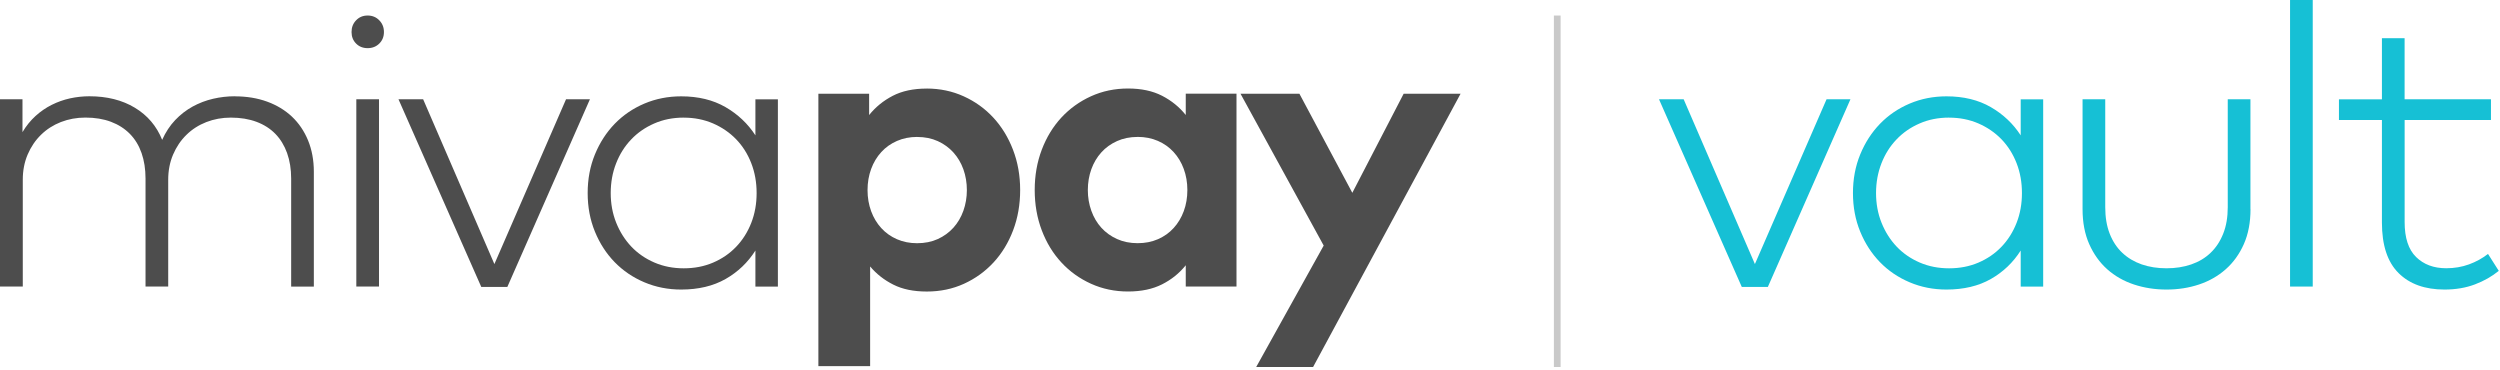 <svg width="744" height="110" viewBox="0 0 744 110" fill="none" xmlns="http://www.w3.org/2000/svg">
<g clip-path="url(#clip0_44_2)">
<path d="M69.89 28.67C73.4 28.67 76.6 29.19 79.48 30.24C82.36 31.29 84.83 32.78 86.88 34.71C88.93 36.65 90.53 39 91.68 41.79C92.82 44.57 93.4 47.68 93.4 51.12V85.29H86.65V53.15C86.65 50.34 86.24 47.81 85.44 45.56C84.63 43.31 83.47 41.4 81.95 39.84C80.43 38.28 78.55 37.08 76.32 36.25C74.09 35.42 71.55 35 68.71 35C66.1 35 63.67 35.45 61.4 36.33C59.13 37.22 57.16 38.48 55.48 40.13C53.8 41.77 52.48 43.73 51.51 46C50.54 48.27 50.06 50.77 50.06 53.5V85.28H43.31V53.14C43.31 50.33 42.91 47.8 42.13 45.55C41.34 43.3 40.18 41.39 38.64 39.83C37.1 38.27 35.22 37.07 33.01 36.24C30.8 35.41 28.27 34.99 25.43 34.99C22.82 34.99 20.39 35.44 18.12 36.32C15.85 37.21 13.88 38.47 12.2 40.12C10.52 41.76 9.2 43.72 8.23 45.99C7.26 48.26 6.78 50.76 6.78 53.49V85.27H0V29.55H6.69V39.32C7.8 37.46 9.09 35.87 10.57 34.52C12.05 33.18 13.66 32.07 15.4 31.2C17.14 30.33 18.95 29.69 20.85 29.27C22.75 28.86 24.66 28.65 26.59 28.65C31.84 28.65 36.35 29.78 40.12 32.05C43.89 34.32 46.61 37.51 48.26 41.62C49.29 39.33 50.58 37.37 52.14 35.73C53.7 34.09 55.44 32.75 57.35 31.7C59.26 30.65 61.29 29.89 63.42 29.39C65.55 28.9 67.7 28.65 69.88 28.65L69.89 28.67Z" fill="#4D4D4D"/>
<path d="M109.41 4.62C110.79 4.62 111.95 5.09 112.87 6.04C113.8 6.99 114.26 8.15 114.26 9.53C114.26 10.91 113.8 12.06 112.87 12.97C111.94 13.88 110.79 14.33 109.41 14.33C108.03 14.33 106.88 13.88 105.98 12.97C105.07 12.06 104.62 10.92 104.62 9.53C104.62 8.14 105.07 6.98 105.98 6.04C106.89 5.09 108.03 4.62 109.41 4.62ZM106.04 85.28V29.55H112.79V85.28H106.04Z" fill="#4D4D4D"/>
<path d="M143.23 85.4L118.59 29.55H125.93L147.13 78.59L168.45 29.55H175.56L150.98 85.4H143.22H143.23Z" fill="#4D4D4D"/>
<path d="M224.81 85.28V74.56C222.56 78.11 219.6 80.94 215.93 83.03C212.26 85.12 207.85 86.17 202.72 86.17C198.81 86.17 195.16 85.45 191.76 84.01C188.36 82.57 185.42 80.57 182.94 78.03C180.46 75.49 178.49 72.45 177.05 68.94C175.61 65.43 174.89 61.6 174.89 57.45C174.89 53.3 175.61 49.47 177.05 45.96C178.49 42.45 180.46 39.41 182.94 36.84C185.43 34.28 188.37 32.27 191.76 30.83C195.16 29.39 198.81 28.67 202.72 28.67C207.81 28.67 212.21 29.74 215.9 31.87C219.59 34 222.56 36.81 224.81 40.28V29.56H231.5V85.29H224.81V85.28ZM203.48 35C200.28 35 197.35 35.58 194.69 36.75C192.02 37.92 189.73 39.5 187.82 41.52C185.9 43.53 184.41 45.9 183.35 48.63C182.28 51.35 181.75 54.3 181.75 57.46C181.75 60.62 182.29 63.56 183.38 66.28C184.47 69 185.97 71.37 187.88 73.39C189.79 75.4 192.08 76.98 194.75 78.13C197.42 79.28 200.33 79.85 203.49 79.85C206.65 79.85 209.55 79.29 212.2 78.16C214.84 77.03 217.14 75.47 219.07 73.45C221 71.44 222.5 69.07 223.57 66.34C224.64 63.62 225.17 60.65 225.17 57.46C225.17 54.27 224.64 51.29 223.57 48.55C222.5 45.81 221 43.44 219.07 41.44C217.14 39.45 214.84 37.88 212.2 36.73C209.55 35.59 206.65 35.01 203.49 35.01L203.48 35Z" fill="#4D4D4D"/>
<path d="M275.77 26.35C279.72 26.35 283.39 27.12 286.79 28.66C290.18 30.2 293.13 32.31 295.61 35C298.1 37.69 300.05 40.87 301.47 44.57C302.89 48.26 303.6 52.26 303.6 56.56C303.6 60.86 302.9 64.86 301.5 68.55C300.1 72.24 298.15 75.43 295.67 78.11C293.18 80.8 290.25 82.91 286.88 84.45C283.5 85.99 279.82 86.76 275.83 86.76C271.84 86.76 268.6 86.08 265.88 84.72C263.16 83.36 260.85 81.55 258.95 79.3V108.97H243.55V27.9H258.65V34.24C260.55 31.87 262.88 29.97 265.67 28.52C268.45 27.08 271.82 26.36 275.77 26.36V26.35ZM272.93 40.75C270.76 40.75 268.76 41.15 266.95 41.94C265.14 42.73 263.57 43.83 262.27 45.26C260.97 46.68 259.96 48.36 259.25 50.29C258.54 52.22 258.18 54.32 258.18 56.57C258.18 58.82 258.54 60.91 259.25 62.85C259.96 64.78 260.97 66.46 262.27 67.88C263.57 69.3 265.13 70.41 266.95 71.2C268.77 71.99 270.76 72.38 272.93 72.38C275.22 72.38 277.27 71.97 279.09 71.14C280.91 70.31 282.46 69.18 283.74 67.76C285.02 66.34 286.01 64.66 286.7 62.73C287.39 60.8 287.74 58.74 287.74 56.57C287.74 54.4 287.39 52.3 286.7 50.38C286.01 48.47 285.02 46.8 283.74 45.38C282.46 43.96 280.91 42.83 279.09 42C277.27 41.17 275.22 40.76 272.93 40.76V40.75Z" fill="#4D4D4D"/>
<path d="M352.88 85.28V78.94C350.98 81.31 348.64 83.2 345.83 84.62C343.02 86.04 339.65 86.75 335.7 86.75C331.75 86.75 328.08 85.98 324.68 84.44C321.28 82.9 318.34 80.79 315.86 78.1C313.37 75.42 311.43 72.23 310.03 68.54C308.63 64.85 307.93 60.85 307.93 56.55C307.93 52.25 308.63 48.25 310.03 44.56C311.43 40.87 313.38 37.68 315.86 34.99C318.35 32.31 321.29 30.19 324.68 28.65C328.07 27.11 331.75 26.34 335.7 26.34C339.65 26.34 343.02 27.06 345.83 28.5C348.63 29.94 350.98 31.85 352.88 34.22V27.88H367.98V85.27H352.88V85.28ZM338.55 40.75C336.3 40.75 334.26 41.16 332.42 41.99C330.58 42.82 329.02 43.94 327.74 45.37C326.46 46.79 325.47 48.46 324.78 50.37C324.09 52.29 323.74 54.35 323.74 56.56C323.74 58.77 324.09 60.79 324.78 62.72C325.47 64.66 326.46 66.33 327.74 67.75C329.02 69.17 330.58 70.3 332.42 71.13C334.26 71.96 336.3 72.37 338.55 72.37C340.8 72.37 342.77 71.98 344.59 71.19C346.41 70.4 347.97 69.3 349.27 67.87C350.57 66.45 351.58 64.77 352.29 62.84C353 60.91 353.36 58.81 353.36 56.56C353.36 54.31 353 52.22 352.29 50.28C351.58 48.34 350.57 46.67 349.27 45.25C347.97 43.83 346.41 42.72 344.59 41.93C342.77 41.14 340.76 40.74 338.55 40.74V40.75Z" fill="#4D4D4D"/>
<path d="M373.85 109.21L393.93 73.08L369.17 27.89H386.7L402.45 57.38L417.73 27.89H434.67L390.78 109.21H373.84H373.85Z" fill="#4D4D4D"/>
<path d="M518.36 85.4L493.72 29.55H501.06L522.26 78.59L543.58 29.55H550.69L526.11 85.4H518.35H518.36Z" fill="#16C0D5"/>
<path d="M601.36 85.28V74.56C599.11 78.11 596.15 80.94 592.48 83.03C588.81 85.12 584.4 86.17 579.27 86.17C575.36 86.17 571.71 85.45 568.31 84.01C564.91 82.57 561.97 80.58 559.49 78.03C557.01 75.48 555.04 72.45 553.6 68.94C552.16 65.43 551.44 61.6 551.44 57.45C551.44 53.3 552.16 49.47 553.6 45.96C555.04 42.45 557.01 39.41 559.49 36.84C561.98 34.27 564.92 32.27 568.31 30.83C571.71 29.39 575.36 28.67 579.27 28.67C584.36 28.67 588.76 29.74 592.45 31.87C596.14 34 599.11 36.81 601.36 40.28V29.56H608.05V85.29H601.36V85.28ZM580.04 35C576.84 35 573.91 35.58 571.25 36.75C568.58 37.91 566.29 39.5 564.38 41.52C562.46 43.53 560.97 45.9 559.91 48.63C558.85 51.36 558.31 54.3 558.31 57.46C558.31 60.62 558.85 63.56 559.94 66.28C561.03 69 562.53 71.37 564.44 73.39C566.35 75.4 568.64 76.98 571.31 78.13C573.98 79.28 576.89 79.85 580.05 79.85C583.21 79.85 586.11 79.29 588.76 78.16C591.4 77.03 593.7 75.47 595.63 73.45C597.56 71.44 599.06 69.07 600.13 66.34C601.2 63.62 601.73 60.65 601.73 57.46C601.73 54.27 601.2 51.29 600.13 48.55C599.06 45.81 597.56 43.44 595.63 41.44C593.7 39.45 591.4 37.88 588.76 36.73C586.11 35.59 583.21 35.01 580.05 35.01L580.04 35Z" fill="#16C0D5"/>
<path d="M669.75 62.25C669.75 66.2 669.09 69.66 667.77 72.64C666.45 75.62 664.65 78.12 662.38 80.13C660.11 82.14 657.46 83.65 654.44 84.66C651.42 85.67 648.19 86.17 644.76 86.17C641.33 86.17 638.09 85.67 635.05 84.66C632.01 83.65 629.36 82.14 627.11 80.13C624.86 78.12 623.07 75.62 621.75 72.64C620.43 69.66 619.77 66.19 619.77 62.25V29.55H626.52V61.65C626.52 64.65 626.96 67.29 627.85 69.56C628.74 71.83 629.99 73.73 631.61 75.25C633.23 76.77 635.15 77.91 637.38 78.69C639.61 79.46 642.07 79.84 644.75 79.84C647.43 79.84 649.89 79.46 652.12 78.69C654.35 77.92 656.27 76.78 657.86 75.25C659.46 73.73 660.71 71.84 661.62 69.56C662.53 67.29 662.98 64.66 662.98 61.65V29.55H669.73V62.24L669.75 62.25Z" fill="#16C0D5"/>
<path d="M681.52 85.28V0H688.27V85.28H681.52Z" fill="#16C0D5"/>
<path d="M715.62 35.71V66.09C715.62 70.79 716.75 74.25 719.02 76.48C721.29 78.71 724.28 79.83 727.99 79.83C730.4 79.83 732.66 79.45 734.77 78.68C736.88 77.91 738.77 76.87 740.43 75.57L743.63 80.6C741.62 82.26 739.26 83.6 736.55 84.63C733.84 85.66 730.81 86.17 727.46 86.17C721.66 86.17 717.1 84.53 713.81 81.26C710.51 77.98 708.86 72.97 708.86 66.22V35.72H696.07V29.56H708.86V11.37H715.61V29.55H741.31V35.71H715.61H715.62Z" fill="#16C0D5"/>
<path d="M463.44 109.21V4.62" stroke="#C9C9C9" stroke-width="2" stroke-miterlimit="10"/>
</g>
<defs>
<clipPath id="clip0_44_2">
<rect width="743.63" height="109.21" fill="white"/>
</clipPath>
</defs>
</svg>
